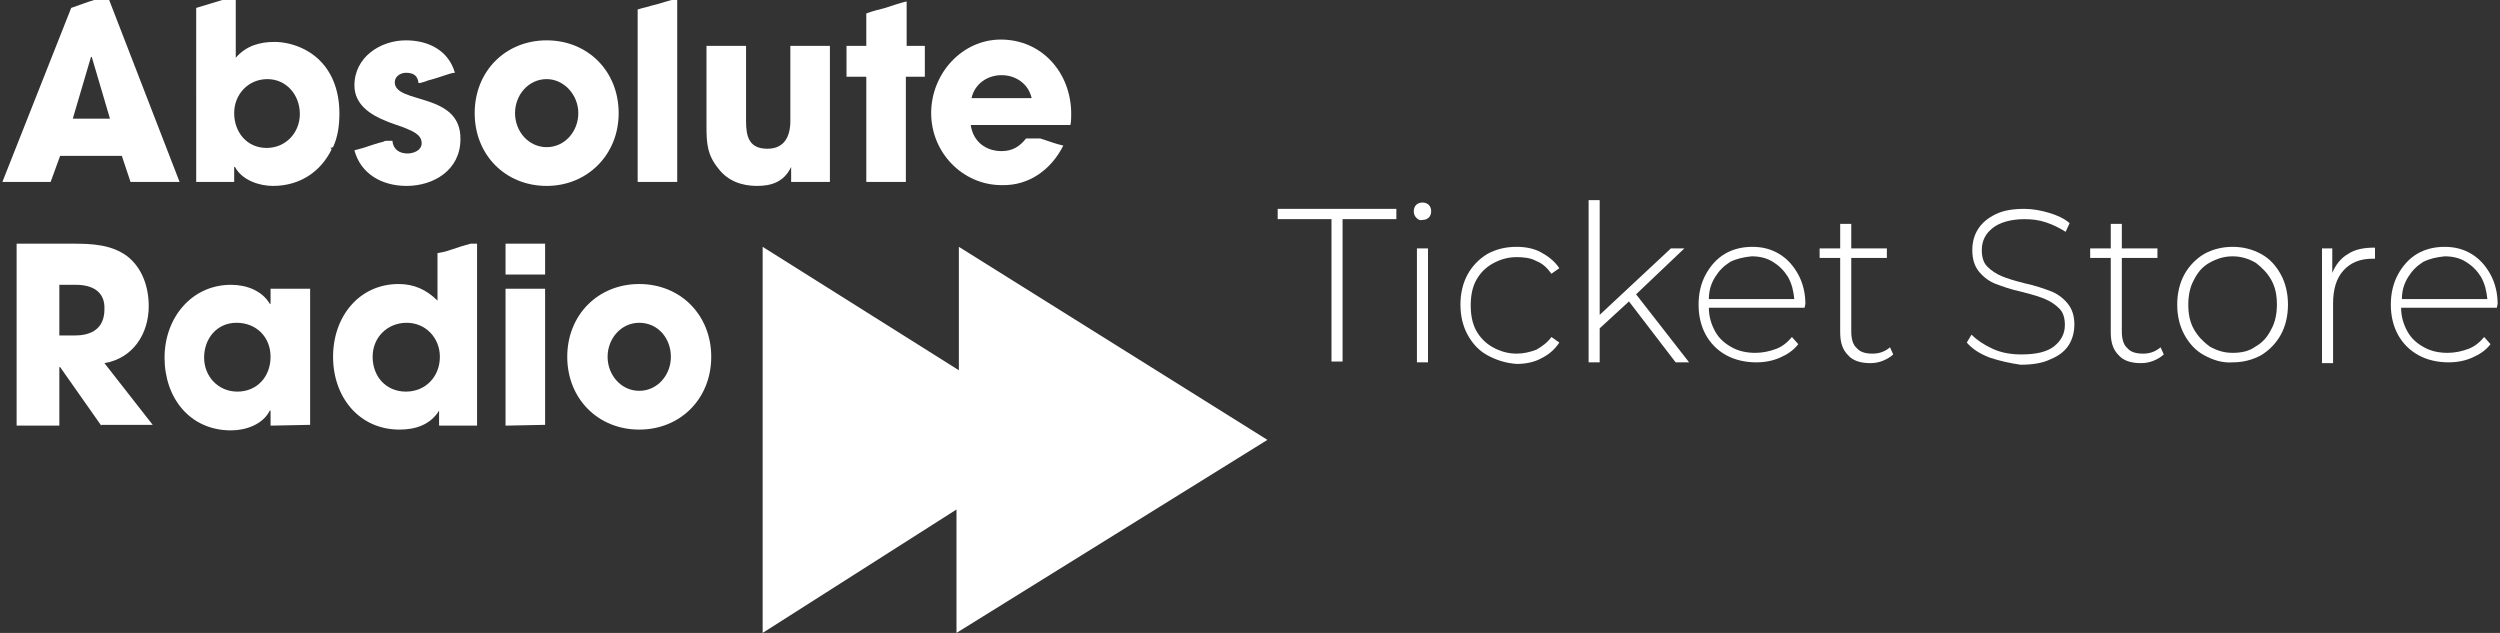 <?xml version="1.0" encoding="utf-8"?>
<!-- Generator: Adobe Illustrator 26.0.1, SVG Export Plug-In . SVG Version: 6.00 Build 0)  -->
<svg version="1.1"
	 id="Layer_1" xmlns:cc="http://creativecommons.org/ns#" xmlns:dc="http://purl.org/dc/elements/1.1/" xmlns:inkscape="http://www.inkscape.org/namespaces/inkscape" xmlns:rdf="http://www.w3.org/1999/02/22-rdf-syntax-ns#" xmlns:sodipodi="http://sodipodi.sourceforge.net/DTD/sodipodi-0.dtd" xmlns:svg="http://www.w3.org/2000/svg"
	 xmlns="http://www.w3.org/2000/svg" xmlns:xlink="http://www.w3.org/1999/xlink" x="0px" y="0px" width="316px" height="80px"
	 viewBox="0 0 316 80" enable-background="new 0 0 316 80" xml:space="preserve">
<rect x="0" y="0" width="316" height="80" fill="#333333" stroke="none"/>
<sodipodi:namedview  bordercolor="#666666" borderopacity="1" fit-margin-bottom="0" fit-margin-left="0" fit-margin-right="0" fit-margin-top="0" gridtolerance="10" guidetolerance="10" id="namedview33" inkscape:current-layer="Layer_1" inkscape:cx="201.065" inkscape:cy="99.746499" inkscape:pageopacity="0" inkscape:pageshadow="2" inkscape:window-height="706" inkscape:window-maximized="1" inkscape:window-width="1024" inkscape:window-x="-8" inkscape:window-y="-8" inkscape:zoom="1.0703482" objecttolerance="10" pagecolor="#ffffff" showgrid="false">
	</sodipodi:namedview>
<path id="path5" inkscape:connector-curvature="0" fill="#FFFFFF" d="M13.8,0h-1.9c-1,0.3-2,0.7-2.9,1L0.3,23h6.1l1.2-3.3h7.8
	l1.1,3.3h6.2L13.8,0z M9.2,15l2.3-7.8h0.1l2.3,7.8H9.2z"/>
<path id="path7" inkscape:connector-curvature="0" fill="#FFFFFF" d="M41.7,18.7c0,0,0.2,0,0.4-0.1c0.6-1.3,0.8-2.7,0.8-4.3
	c0-3.6-1.5-6.7-4.7-8.2c-1.1-0.5-2.3-0.8-3.5-0.8c-1.9,0-3.6,0.5-4.9,2V0h-1.7c-1,0.3-2.3,0.7-3.3,1V23h4.8v-1.9h0.1
	c0.9,1.7,3.1,2.4,4.8,2.4c3.5,0,6.1-1.9,7.4-4.6C41.9,18.8,41.8,18.7,41.7,18.7z M33.7,18.7c-2.5,0-4.1-2-4.1-4.4
	c0-2.4,1.8-4.3,4.2-4.3c2.4,0,4.1,2,4.1,4.4C37.9,16.8,36.1,18.7,33.7,18.7z"/>
<path id="path9" inkscape:connector-curvature="0" fill="#FFFFFF" d="M49.9,10.4c0-0.8,0.8-1.2,1.4-1.2c0.9,0,1.5,0.3,1.6,1.3H53
	c0.2,0,1.1-0.3,1-0.3c0.8-0.2,1.7-0.5,2.6-0.8c0.3-0.1,0.6-0.2,0.9-0.2c-0.8-2.8-3.3-4.1-6.2-4.1c-3.2,0-6.5,2.1-6.5,5.7
	c0,2.4,2,3.7,4,4.5c0.7,0.3,1.4,0.5,2.2,0.8c0.9,0.4,2.3,0.8,2.3,2c0,0.9-1,1.3-1.8,1.3c-1,0-1.8-0.5-1.9-1.6h-0.8
	c-0.2,0-0.3,0.1-0.3,0.1c-0.8,0.2-1.7,0.5-2.6,0.8c-0.4,0.1-0.7,0.2-1.1,0.3c0.8,3,3.5,4.5,6.6,4.5c3.4,0,6.8-2,6.8-5.9
	C58.3,11.6,49.9,13.2,49.9,10.4L49.9,10.4z"/>
<path id="path11" inkscape:connector-curvature="0" fill="#FFFFFF" d="M69.1,23.5c-5.2,0-9.1-3.9-9.1-9.2s3.9-9.2,9.1-9.2
	s9.1,3.9,9.1,9.2S74.2,23.5,69.1,23.5z M69.1,10c-2.3,0-4,2-4,4.3s1.7,4.3,4,4.3s4-2,4-4.3S71.3,10,69.1,10z"/>
<path id="path13" inkscape:connector-curvature="0" fill="#FFFFFF" d="M82.4,0.7c-0.6,0.2-1.2,0.3-1.8,0.5V23h5V0h-0.7
	C84.1,0.2,83.3,0.5,82.4,0.7L82.4,0.7z"/>
<path id="path15" inkscape:connector-curvature="0" fill="#FFFFFF" d="M100,23v-1.9h0c-0.9,1.9-2.5,2.4-4.3,2.4
	c-1.9,0-3.7-0.6-4.9-2.2c-1.4-1.7-1.5-3.2-1.5-5.3V5.8h5v9.5c0,2,0.4,3.5,2.7,3.5c2.1,0,2.9-1.5,2.9-3.5V5.8h5V23H100z"/>
<path id="path17" inkscape:connector-curvature="0" fill="#FFFFFF" d="M114.6,5.8V0.2c0,0-0.1,0-0.1,0c-0.8,0.2-1.7,0.5-2.6,0.8
	c-0.8,0.2-1.6,0.4-2.4,0.7v4.1H107v3.9h2.5v13.3h5V9.7h2.4V5.8H114.6z"/>
<path id="path19" inkscape:connector-curvature="0" fill="#FFFFFF" d="M134.4,18.4c-0.9-0.2-1.7-0.5-2.6-0.8c0,0-0.1,0-0.3-0.1h-1.8
	c-0.8,1-1.7,1.6-3.1,1.6c-2,0-3.6-1.2-3.9-3.3h12.6c0.1-0.5,0.1-0.9,0.1-1.4c0-5.2-3.7-9.4-8.9-9.4c-4.9,0-8.8,4.3-8.8,9.3
	c0,5,4,9.1,8.9,9.1C130.1,23.5,132.9,21.4,134.4,18.4L134.4,18.4L134.4,18.4z M126.6,9.5c1.8,0,3.4,1.1,3.8,2.9h-7.6
	C123.2,10.6,124.8,9.5,126.6,9.5L126.6,9.5z"/>
<path id="path21" inkscape:connector-curvature="0" fill="#FFFFFF" d="M12.8,53.8l-5.2-7.4H7.5v7.4H2.1v-23h7.1
	c2.4,0,4.9,0.1,6.9,1.6c1.9,1.5,2.7,3.9,2.7,6.3c0,3.5-2,6.6-5.6,7.2l6.1,7.8H12.8L12.8,53.8z M9.6,36H7.5v6.4h2
	c2.1,0,3.7-0.9,3.7-3.3C13.3,36.8,11.6,36,9.6,36z"/>
<path id="path23" inkscape:connector-curvature="0" fill="#FFFFFF" d="M34.2,53.8v-1.9h-0.1c-0.9,1.8-3.1,2.5-4.9,2.5
	c-5.2,0-8.4-4.1-8.4-9.2c0-5,3.4-9.2,8.4-9.2c1.9,0,3.9,0.7,4.9,2.4h0.1v-1.9h5v17.2L34.2,53.8L34.2,53.8z M29.9,40.8
	c-2.5,0-4.1,2-4.1,4.4c0,2.4,1.8,4.3,4.2,4.3c2.5,0,4.2-1.9,4.2-4.4C34.2,42.6,32.4,40.8,29.9,40.8z"/>
<path id="path25" inkscape:connector-curvature="0" fill="#FFFFFF" d="M59.5,30.8c-0.8,0.2-1.7,0.5-2.6,0.8
	c-0.5,0.2-1.1,0.3-1.6,0.4v6c-1.4-1.4-3-2.1-4.9-2.1c-5,0-8.3,4.1-8.3,9.2c0,5.1,3.3,9.2,8.4,9.2c2,0,3.9-0.6,5-2.4h0v1.9h4.8v-23
	H59.5C59.6,30.8,59.5,30.8,59.5,30.8L59.5,30.8z M51.3,49.5c-2.5,0-4.2-1.9-4.2-4.4c0-2.5,1.9-4.3,4.3-4.3s4.2,1.9,4.2,4.3
	C55.6,47.6,53.8,49.5,51.3,49.5z"/>
<path id="path27" inkscape:connector-curvature="0" fill="#FFFFFF" d="M63.9,34.7v-3.9h5v3.9H63.9z M63.9,53.8V36.5h5v17.2
	L63.9,53.8L63.9,53.8z"/>
<path id="path29" inkscape:connector-curvature="0" fill="#FFFFFF" d="M80.8,54.3c-5.2,0-9.1-3.9-9.1-9.2c0-5.3,3.9-9.2,9.1-9.2
	s9.1,3.9,9.1,9.2C89.9,50.4,86,54.3,80.8,54.3z M80.8,40.8c-2.3,0-4,2-4,4.3c0,2.3,1.7,4.3,4,4.3s4-2,4-4.3S83.2,40.8,80.8,40.8z"/>
<polygon id="polyline31" fill="#FFFFFF" points="96.4,31.2 96.4,80 120.9,64.4 120.9,80 160.2,55.6 121.2,31.2 121.2,46.8 "/>
<g>
	<path fill="#FFFFFF" d="M168.3,27.7h-6.8v-1.3h15v1.3h-6.8v18h-1.4V27.7z"/>
	<path fill="#FFFFFF" d="M179,27.5c-0.2-0.2-0.3-0.5-0.3-0.8c0-0.3,0.1-0.6,0.3-0.8c0.2-0.2,0.5-0.3,0.8-0.3c0.3,0,0.6,0.1,0.8,0.3
		c0.2,0.2,0.3,0.5,0.3,0.8c0,0.3-0.1,0.6-0.3,0.8c-0.2,0.2-0.5,0.3-0.8,0.3C179.4,27.9,179.2,27.7,179,27.5z M179.1,31.4h1.4v14.4
		h-1.4V31.4z"/>
	<path fill="#FFFFFF" d="M188,44.9c-1.1-0.6-1.9-1.5-2.5-2.6c-0.6-1.1-0.9-2.4-0.9-3.8c0-1.4,0.3-2.7,0.9-3.8c0.6-1.1,1.5-2,2.5-2.6
		c1.1-0.6,2.3-0.9,3.7-0.9c1.1,0,2.2,0.2,3.1,0.7c0.9,0.5,1.7,1.1,2.3,2l-1,0.7c-0.5-0.7-1.1-1.3-1.9-1.6c-0.7-0.4-1.6-0.5-2.5-0.5
		c-1.1,0-2.1,0.3-3,0.8c-0.9,0.5-1.6,1.2-2.1,2.1c-0.5,0.9-0.7,2-0.7,3.2c0,1.2,0.2,2.3,0.7,3.2c0.5,0.9,1.2,1.6,2.1,2.1
		c0.9,0.5,1.9,0.8,3,0.8c0.9,0,1.7-0.2,2.5-0.5c0.7-0.4,1.4-0.9,1.9-1.6l1,0.7c-0.6,0.9-1.3,1.5-2.3,2c-0.9,0.5-2,0.7-3.1,0.7
		C190.3,45.9,189.1,45.5,188,44.9z"/>
	<path fill="#FFFFFF" d="M205.9,38.1l-3.7,3.4v4.3h-1.4V25.3h1.4v14.5l9-8.4h1.7l-6.1,5.8l6.7,8.6h-1.7L205.9,38.1z"/>
	<path fill="#FFFFFF" d="M228.1,38.9H216c0,1.1,0.3,2.1,0.8,3c0.5,0.9,1.2,1.5,2.1,2c0.9,0.5,1.9,0.7,3,0.7c0.9,0,1.8-0.2,2.6-0.5
		c0.8-0.3,1.4-0.8,2-1.5l0.8,0.9c-0.6,0.8-1.4,1.3-2.3,1.7c-0.9,0.4-1.9,0.6-3,0.6c-1.4,0-2.7-0.3-3.8-0.9c-1.1-0.6-2-1.5-2.6-2.6
		c-0.6-1.1-0.9-2.4-0.9-3.8c0-1.4,0.3-2.7,0.9-3.8c0.6-1.1,1.4-2,2.4-2.6c1-0.6,2.2-0.9,3.5-0.9c1.3,0,2.4,0.3,3.4,0.9
		c1,0.6,1.8,1.5,2.4,2.6c0.6,1.1,0.9,2.4,0.9,3.7L228.1,38.9z M218.7,33.1c-0.8,0.5-1.4,1.1-1.9,1.9c-0.5,0.8-0.8,1.7-0.8,2.8h10.8
		c-0.1-1-0.3-1.9-0.8-2.8c-0.5-0.8-1.1-1.4-1.9-1.9c-0.8-0.5-1.7-0.7-2.7-0.7C220.4,32.5,219.5,32.7,218.7,33.1z"/>
	<path fill="#FFFFFF" d="M239.3,44.8c-0.3,0.3-0.8,0.6-1.3,0.8s-1,0.3-1.6,0.3c-1.2,0-2.2-0.3-2.8-1c-0.7-0.7-1-1.6-1-2.9v-9.4H230
		v-1.2h2.6v-3.1h1.4v3.1h4.5v1.2h-4.5v9.3c0,0.9,0.2,1.7,0.7,2.1c0.4,0.5,1.1,0.7,2,0.7c0.9,0,1.6-0.3,2.2-0.8L239.3,44.8z"/>
	<path fill="#FFFFFF" d="M251.5,45.2c-1.3-0.5-2.2-1.1-2.9-1.9l0.6-1c0.7,0.7,1.6,1.3,2.7,1.8c1.1,0.5,2.3,0.7,3.6,0.7
		c1.8,0,3.2-0.3,4.1-1s1.4-1.6,1.4-2.7c0-0.9-0.2-1.6-0.7-2.1c-0.5-0.5-1.1-0.9-1.8-1.2c-0.7-0.3-1.7-0.6-2.9-0.9
		c-1.4-0.3-2.5-0.7-3.3-1c-0.8-0.3-1.5-0.8-2.1-1.5c-0.6-0.7-0.9-1.6-0.9-2.8c0-0.9,0.2-1.8,0.7-2.6c0.5-0.8,1.2-1.4,2.2-1.9
		c1-0.5,2.2-0.7,3.7-0.7c1,0,2.1,0.2,3.1,0.5c1,0.3,1.9,0.7,2.6,1.3l-0.5,1.1c-0.8-0.5-1.6-0.9-2.5-1.2c-0.9-0.3-1.8-0.4-2.7-0.4
		c-1.7,0-3.1,0.4-4,1.1c-0.9,0.7-1.4,1.6-1.4,2.8c0,0.9,0.2,1.6,0.7,2.1c0.5,0.5,1.1,0.9,1.8,1.2c0.7,0.3,1.7,0.6,2.9,0.9
		c1.4,0.3,2.5,0.7,3.3,1c0.8,0.3,1.5,0.8,2.1,1.5c0.6,0.7,0.9,1.6,0.9,2.7c0,0.9-0.2,1.8-0.7,2.6c-0.5,0.8-1.3,1.4-2.3,1.8
		c-1,0.5-2.3,0.7-3.8,0.7C254,45.9,252.7,45.6,251.5,45.2z"/>
	<path fill="#FFFFFF" d="M273.5,44.8c-0.3,0.3-0.8,0.6-1.3,0.8s-1,0.3-1.6,0.3c-1.2,0-2.2-0.3-2.8-1c-0.7-0.7-1-1.6-1-2.9v-9.4h-2.6
		v-1.2h2.6v-3.1h1.4v3.1h4.5v1.2h-4.5v9.3c0,0.9,0.2,1.7,0.7,2.1c0.4,0.5,1.1,0.7,2,0.7c0.9,0,1.6-0.3,2.2-0.8L273.5,44.8z"/>
	<path fill="#FFFFFF" d="M278.6,44.9c-1.1-0.6-1.9-1.5-2.5-2.6c-0.6-1.1-0.9-2.4-0.9-3.8c0-1.4,0.3-2.7,0.9-3.8
		c0.6-1.1,1.5-2,2.5-2.6c1.1-0.6,2.3-0.9,3.6-0.9c1.3,0,2.5,0.3,3.6,0.9c1.1,0.6,1.9,1.5,2.5,2.6c0.6,1.1,0.9,2.4,0.9,3.8
		c0,1.4-0.3,2.7-0.9,3.8c-0.6,1.1-1.5,2-2.5,2.6c-1.1,0.6-2.3,0.9-3.6,0.9C280.9,45.9,279.7,45.5,278.6,44.9z M285.1,43.8
		c0.9-0.5,1.5-1.2,2-2.2c0.5-0.9,0.7-2,0.7-3.1c0-1.2-0.2-2.2-0.7-3.1c-0.5-0.9-1.2-1.6-2-2.2c-0.9-0.5-1.8-0.8-2.9-0.8
		c-1.1,0-2,0.3-2.9,0.8c-0.9,0.5-1.5,1.2-2,2.2c-0.5,0.9-0.7,2-0.7,3.1c0,1.2,0.2,2.2,0.7,3.1c0.5,0.9,1.2,1.6,2,2.2
		c0.9,0.5,1.8,0.8,2.9,0.8C283.3,44.6,284.3,44.4,285.1,43.8z"/>
	<path fill="#FFFFFF" d="M296.8,32.1c0.9-0.6,2-0.8,3.4-0.8v1.4l-0.3,0c-1.6,0-2.8,0.5-3.7,1.5c-0.9,1-1.3,2.4-1.3,4.2v7.5h-1.4
		V31.4h1.3v3.1C295.2,33.5,295.9,32.6,296.8,32.1z"/>
	<path fill="#FFFFFF" d="M315.6,38.9h-12.1c0,1.1,0.3,2.1,0.8,3c0.5,0.9,1.2,1.5,2.1,2c0.9,0.5,1.9,0.7,3,0.7c0.9,0,1.8-0.2,2.6-0.5
		c0.8-0.3,1.4-0.8,2-1.5l0.8,0.9c-0.6,0.8-1.4,1.3-2.3,1.7c-0.9,0.4-1.9,0.6-3,0.6c-1.4,0-2.7-0.3-3.8-0.9c-1.1-0.6-2-1.5-2.6-2.6
		c-0.6-1.1-0.9-2.4-0.9-3.8c0-1.4,0.3-2.7,0.9-3.8c0.6-1.1,1.4-2,2.4-2.6c1-0.6,2.2-0.9,3.5-0.9c1.3,0,2.4,0.3,3.4,0.9
		c1,0.6,1.8,1.5,2.4,2.6c0.6,1.1,0.9,2.4,0.9,3.7L315.6,38.9z M306.3,33.1c-0.8,0.5-1.4,1.1-1.9,1.9c-0.5,0.8-0.8,1.7-0.8,2.8h10.8
		c-0.1-1-0.3-1.9-0.8-2.8c-0.5-0.8-1.1-1.4-1.9-1.9c-0.8-0.5-1.7-0.7-2.7-0.7C308,32.5,307.1,32.7,306.3,33.1z"/>
</g>
</svg>
